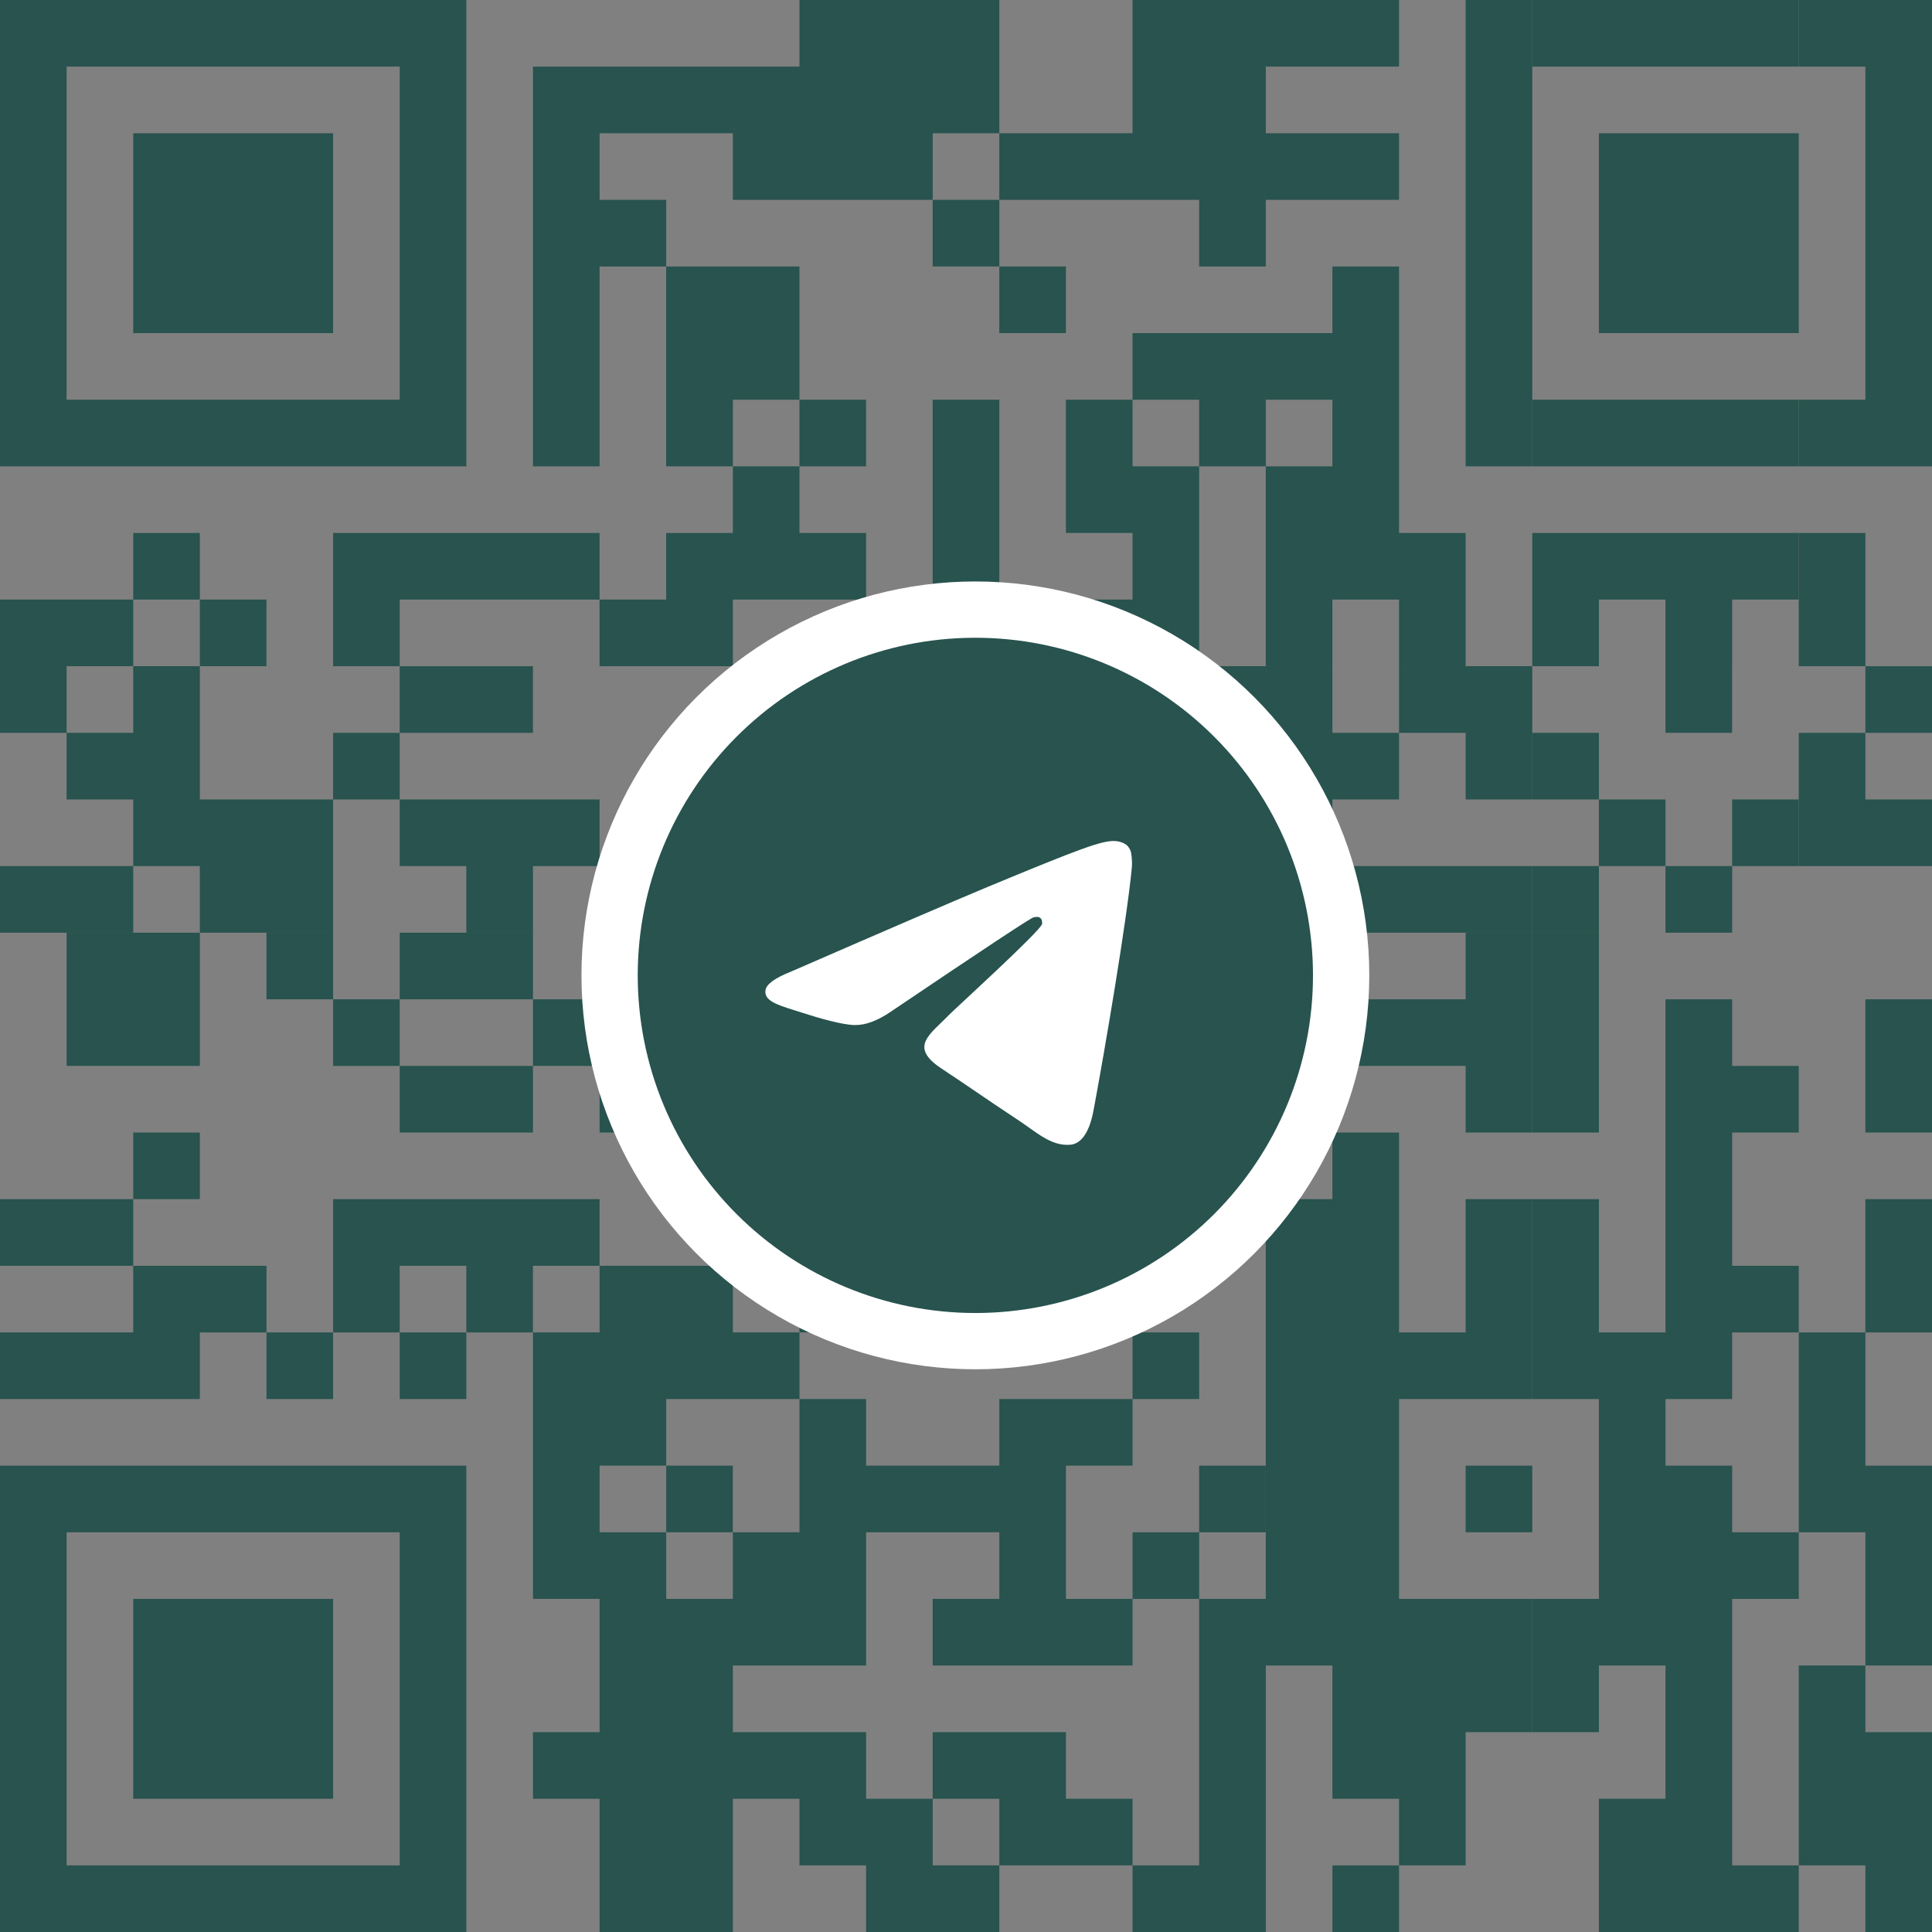 <?xml version="1.0" encoding="UTF-8"?> <svg xmlns="http://www.w3.org/2000/svg" width="80" height="80" viewBox="0 0 80 80" fill="none"><rect x="0" y="0" width="80" height="80" fill="#808080" stroke="none"/><g clip-path="url(#clip0_2206_3483)"><path d="M57.931 77.242H55.173V80H57.931V77.242Z" fill="#28534E"></path><path d="M44.138 74.483V71.725H41.38H38.621V74.483H41.38V77.241H46.896V74.483H44.138Z" fill="#28534E"></path><path d="M5.517 68.965V71.725V74.483H13.793V71.725V68.965V66.207H5.517V68.965Z" fill="#28534E"></path><path d="M49.655 71.725V74.483V77.242H46.897V80H52.415V77.242V74.483V71.725V68.965V66.207H49.655V68.965V71.725Z" fill="#28534E"></path><path d="M74.483 71.725V74.483V77.242H77.242V80H80V77.242V74.483V71.725H77.242V68.965H74.483V71.725Z" fill="#28534E"></path><path d="M49.655 63.448H46.897V66.207H49.655V63.448Z" fill="#28534E"></path><path d="M0 63.448V80H19.31V60.69H0V63.448ZM2.758 74.483V63.448H16.552V77.242H2.758V74.483Z" fill="#28534E"></path><path d="M30.344 60.69H27.586V63.448H30.344V60.69Z" fill="#28534E"></path><path d="M52.413 60.69H49.654V63.448H52.413V60.69Z" fill="#28534E"></path><path d="M63.448 60.69H60.69V63.448H63.448V60.69Z" fill="#28534E"></path><path d="M41.38 60.689H35.863V57.931H33.105V60.689V63.448H30.346V66.206H27.586V63.448H24.828V60.689H27.586V57.931H33.105V55.172H30.346V52.414H24.828V55.172H22.069V57.931V60.689V63.448V66.206H24.828V68.965V71.725H22.069V74.483H24.828V77.241V80H30.346V77.241V74.483H33.105V77.241H35.863V80H41.38V77.241H38.621V74.483H35.863V71.725H30.346V68.965H35.863V66.206V63.448H41.38V66.206H38.621V68.965H41.38H46.897V66.206H44.138V63.448V60.689H46.897V57.931H41.38V60.689Z" fill="#28534E"></path><path d="M13.794 55.173H11.035V57.931H13.794V55.173Z" fill="#28534E"></path><path d="M19.31 55.173H16.552V57.931H19.31V55.173Z" fill="#28534E"></path><path d="M49.655 55.173H46.897V57.931H49.655V55.173Z" fill="#28534E"></path><path d="M74.483 57.931V60.69V63.448H77.242V66.207V68.965H80V66.207V63.448V60.69H77.242V57.931V55.173H74.483V57.931Z" fill="#28534E"></path><path d="M5.517 52.415V55.173H0V57.931H8.275V55.173H11.035V52.415H5.517Z" fill="#28534E"></path><path d="M38.62 52.414H33.103V55.172H38.62V52.414Z" fill="#28534E"></path><path d="M5.517 49.654H0V52.413H5.517V49.654Z" fill="#28534E"></path><path d="M24.827 52.414V49.654H13.793V52.414V55.173H16.551V52.414H19.31V55.173H22.068V52.414H24.827Z" fill="#28534E"></path><path d="M33.104 49.654H30.346V52.413H33.104V49.654Z" fill="#28534E"></path><path d="M41.38 49.654H38.621V52.413H41.38V49.654Z" fill="#28534E"></path><path d="M44.137 52.414H41.379V55.173H46.896V52.414H49.654V49.654H44.137V52.414Z" fill="#28534E"></path><path d="M52.414 49.654V52.414V55.173V57.931V60.69V63.448V66.206V68.965H55.172V71.725V74.483H57.931V77.242H60.689V74.483V71.725H63.448V68.965V66.206H57.931V63.448V60.69V57.931H63.448V55.173V52.414V49.654H60.689V52.414V55.173H57.931V52.414V49.654V46.896H55.172V49.654H52.414Z" fill="#28534E"></path><path d="M77.241 52.414V55.173H80V52.414V49.654H77.241V52.414Z" fill="#28534E"></path><path d="M8.275 46.896H5.517V49.654H8.275V46.896Z" fill="#28534E"></path><path d="M35.862 46.896H38.62V44.138H33.103V46.896V49.654H35.862V46.896Z" fill="#28534E"></path><path d="M22.069 44.138H16.552V46.896H22.069V44.138Z" fill="#28534E"></path><path d="M66.207 44.137V41.379V38.621H63.448V41.379V44.137V46.896H66.207V44.137Z" fill="#28534E"></path><path d="M16.551 41.379H13.793V44.138H16.551V41.379Z" fill="#28534E"></path><path d="M44.137 41.379H41.379V44.138V46.896H46.896V44.138H44.137V41.379Z" fill="#28534E"></path><path d="M71.725 41.379H68.965V44.138V46.896V49.655V52.415V55.173H66.207V52.415V49.655H63.448V52.415V55.173V57.931H66.207V60.69V63.448V66.207H63.448V68.965V71.725H66.207V68.965H68.965V71.725V74.483H66.207V77.242V80H74.483V77.242H71.725V74.483V71.725V68.965V66.207H74.483V63.448H71.725V60.69H68.965V57.931H71.725V55.173H74.483V52.415H71.725V49.655V46.896H74.483V44.138H71.725V41.379Z" fill="#28534E"></path><path d="M77.241 44.138V46.896H80V44.138V41.379H77.241V44.138Z" fill="#28534E"></path><path d="M2.759 41.379V44.137H8.276V41.379V38.621H2.759V41.379Z" fill="#28534E"></path><path d="M13.794 38.621H11.035V41.379H13.794V38.621Z" fill="#28534E"></path><path d="M22.069 38.621H16.552V41.379H22.069V38.621Z" fill="#28534E"></path><path d="M33.105 38.621H30.346V41.379H27.586V38.621H24.828V41.379H22.069V44.137H24.828V46.896H27.586V44.137H33.105V41.379V38.621Z" fill="#28534E"></path><path d="M41.379 38.621H35.862V41.379H41.379V38.621Z" fill="#28534E"></path><path d="M44.138 41.379H46.896V44.137H49.654V46.896V49.654H52.414V46.896V44.137V41.379V38.621H44.138V41.379Z" fill="#28534E"></path><path d="M60.689 41.379H55.172V38.621H52.414V41.379V44.137V46.896H55.172V44.137H60.689V46.896H63.448V44.137V41.379V38.621H60.689V41.379Z" fill="#28534E"></path><path d="M5.517 35.862H0V38.621H5.517V35.862Z" fill="#28534E"></path><path d="M8.275 38.621H13.794V35.862V33.104H8.275V30.345V27.585H5.517V30.345H2.758V27.585H0V30.345H2.758V33.104H5.517V35.862H8.275V38.621Z" fill="#28534E"></path><path d="M41.379 38.621H46.896V35.862H41.379V33.104V30.345H38.621V27.585H35.862V30.345H38.621V33.104H33.104V35.862H24.827V38.621H41.379Z" fill="#28534E"></path><path d="M66.207 35.862H63.448V38.621H66.207V35.862Z" fill="#28534E"></path><path d="M19.31 35.862V38.621H22.069V35.862H24.827V33.104H16.552V35.862H19.31Z" fill="#28534E"></path><path d="M68.965 33.104H66.207V35.862H68.965V33.104Z" fill="#28534E"></path><path d="M71.725 35.862H68.965V38.621H71.725V35.862H74.483V33.104H71.725V35.862Z" fill="#28534E"></path><path d="M16.551 30.346H22.068V27.586H16.551V30.346H13.793V33.104H16.551V30.346Z" fill="#28534E"></path><path d="M66.207 30.346H63.448V33.104H66.207V30.346Z" fill="#28534E"></path><path d="M49.654 30.345H46.896V27.585H44.138V30.345H46.896V33.104H49.654V30.345H52.414V27.585H49.654V30.345Z" fill="#28534E"></path><path d="M57.931 30.345H55.172V27.585H52.414V30.345V33.104V35.862V38.621H63.448V35.862H55.172V33.104H57.931V30.345H60.689V33.104H63.448V30.345V27.585H57.931V30.345Z" fill="#28534E"></path><path d="M71.723 27.585H68.965V30.344H71.723V27.585Z" fill="#28534E"></path><path d="M77.242 30.346H74.483V33.104V35.863H80V33.104H77.242V30.346H80V27.586H77.242V30.346Z" fill="#28534E"></path><path d="M5.517 24.827H0V27.585H5.517V24.827Z" fill="#28534E"></path><path d="M11.034 24.827H8.275V27.585H11.034V24.827Z" fill="#28534E"></path><path d="M38.621 24.827H35.862V27.585H38.621V24.827Z" fill="#28534E"></path><path d="M49.654 27.585V24.827V22.069V19.31H52.414V16.552V13.793H46.896V16.552H49.654V19.31H46.896V16.552H44.137V19.31V22.069H46.896V24.827H41.379V27.585H49.654Z" fill="#28534E"></path><path d="M55.172 24.827H57.931V27.586H60.689V24.827V22.069H57.931V19.31V16.552V13.794V11.035H55.172V13.794H52.414V16.552H55.172V19.31H52.414V22.069V24.827V27.586H55.172V24.827Z" fill="#28534E"></path><path d="M77.242 24.827V22.069H74.483V24.827V27.586H77.242V24.827Z" fill="#28534E"></path><path d="M8.275 22.069H5.517V24.827H8.275V22.069Z" fill="#28534E"></path><path d="M13.793 22.069V24.827V27.586H16.551V24.827H24.827V22.069H13.793Z" fill="#28534E"></path><path d="M41.38 22.069V19.31V16.552H38.621V19.31V22.069V24.827H41.38V22.069Z" fill="#28534E"></path><path d="M63.448 24.827V27.586H66.207V24.827H68.965V27.586H71.725V24.827H74.483V22.069H63.448V24.827Z" fill="#28534E"></path><path d="M19.31 16.552V0H0V19.31H19.31V16.552ZM16.552 5.517V16.552H2.758V2.758H16.552V5.517Z" fill="#28534E"></path><path d="M74.483 16.552H63.448V19.31H74.483V16.552Z" fill="#28534E"></path><path d="M27.585 16.552V19.31H30.346V22.069H27.585V24.827H24.827V27.586H30.346V24.827H35.862V22.069H33.104V19.31H35.862V16.552H33.104V19.31H30.346V16.552H33.104V13.794V11.035H27.585V13.794V16.552Z" fill="#28534E"></path><path d="M44.137 11.035H41.379V13.794H44.137V11.035Z" fill="#28534E"></path><path d="M41.38 8.275H38.621V11.034H41.38V8.275Z" fill="#28534E"></path><path d="M13.793 11.036V8.275V5.517H5.517V8.275V11.036V13.794H13.793V11.036Z" fill="#28534E"></path><path d="M57.931 5.517H52.414V8.275H57.931V5.517Z" fill="#28534E"></path><path d="M66.207 8.275V11.036V13.794H74.484V11.036V8.275V5.517H66.207V8.275Z" fill="#28534E"></path><path d="M41.38 5.517V2.758V0H33.105V2.758H22.069V5.517V8.275V11.035V13.794V16.552V19.31H24.828V16.552V13.794V11.035H27.586V8.275H24.828V5.517H30.346V8.275H38.621V5.517H41.38Z" fill="#28534E"></path><path d="M46.896 2.758V5.517H41.379V8.275H49.654V11.035H52.414V8.275V5.517V2.758V0H46.896V2.758Z" fill="#28534E"></path><path d="M57.931 0H52.414V2.758H57.931V0Z" fill="#28534E"></path><path d="M60.69 2.758V5.517V8.275V11.035V13.794V16.552V19.31H63.448V16.552V13.794V11.035V8.275V5.517V2.758V0H60.69V2.758Z" fill="#28534E"></path><path d="M74.483 0H63.448V2.758H74.483V0Z" fill="#28534E"></path><path d="M74.483 0V2.758H77.242V5.517V8.275V11.035V13.794V16.552H74.483V19.31H80V16.552V13.794V11.035V8.275V5.517V2.758V0H74.483Z" fill="#28534E"></path></g><circle cx="40.388" cy="40.388" r="16.311" fill="white"></circle><g clip-path="url(#clip1_2206_3483)"><path d="M40.323 26.408C36.626 26.425 33.087 27.905 30.479 30.526C27.871 33.145 26.407 36.692 26.407 40.388C26.407 44.096 27.88 47.652 30.502 50.274C33.124 52.896 36.68 54.369 40.388 54.369C44.096 54.369 47.652 52.896 50.274 50.274C52.895 47.652 54.368 44.096 54.368 40.388C54.368 36.68 52.895 33.124 50.274 30.503C47.652 27.881 44.096 26.408 40.388 26.408H40.323ZM46.103 34.824C46.22 34.822 46.477 34.851 46.645 34.987C46.757 35.084 46.828 35.219 46.844 35.366C46.863 35.474 46.886 35.722 46.868 35.916C46.658 38.127 45.747 43.491 45.283 45.967C45.088 47.015 44.702 47.366 44.328 47.4C43.517 47.475 42.901 46.864 42.114 46.349C40.884 45.541 40.189 45.039 38.994 44.252C37.614 43.343 38.509 42.842 39.295 42.026C39.501 41.812 43.078 38.558 43.148 38.263C43.156 38.226 43.164 38.089 43.083 38.016C43.001 37.944 42.88 37.968 42.792 37.988C42.669 38.017 40.703 39.316 36.896 41.885C36.337 42.27 35.831 42.456 35.379 42.445C34.881 42.435 33.921 42.164 33.206 41.932C32.33 41.647 31.635 41.496 31.695 41.013C31.726 40.761 32.073 40.504 32.736 40.24C36.811 38.465 39.529 37.294 40.889 36.729C44.771 35.114 45.578 34.833 46.103 34.824Z" fill="#28534E"></path></g><defs><clipPath id="clip0_2206_3483"><rect width="80" height="80" fill="white"></rect></clipPath><clipPath id="clip1_2206_3483"><rect width="27.961" height="27.961" fill="white" transform="translate(26.407 26.408)"></rect></clipPath></defs></svg> 